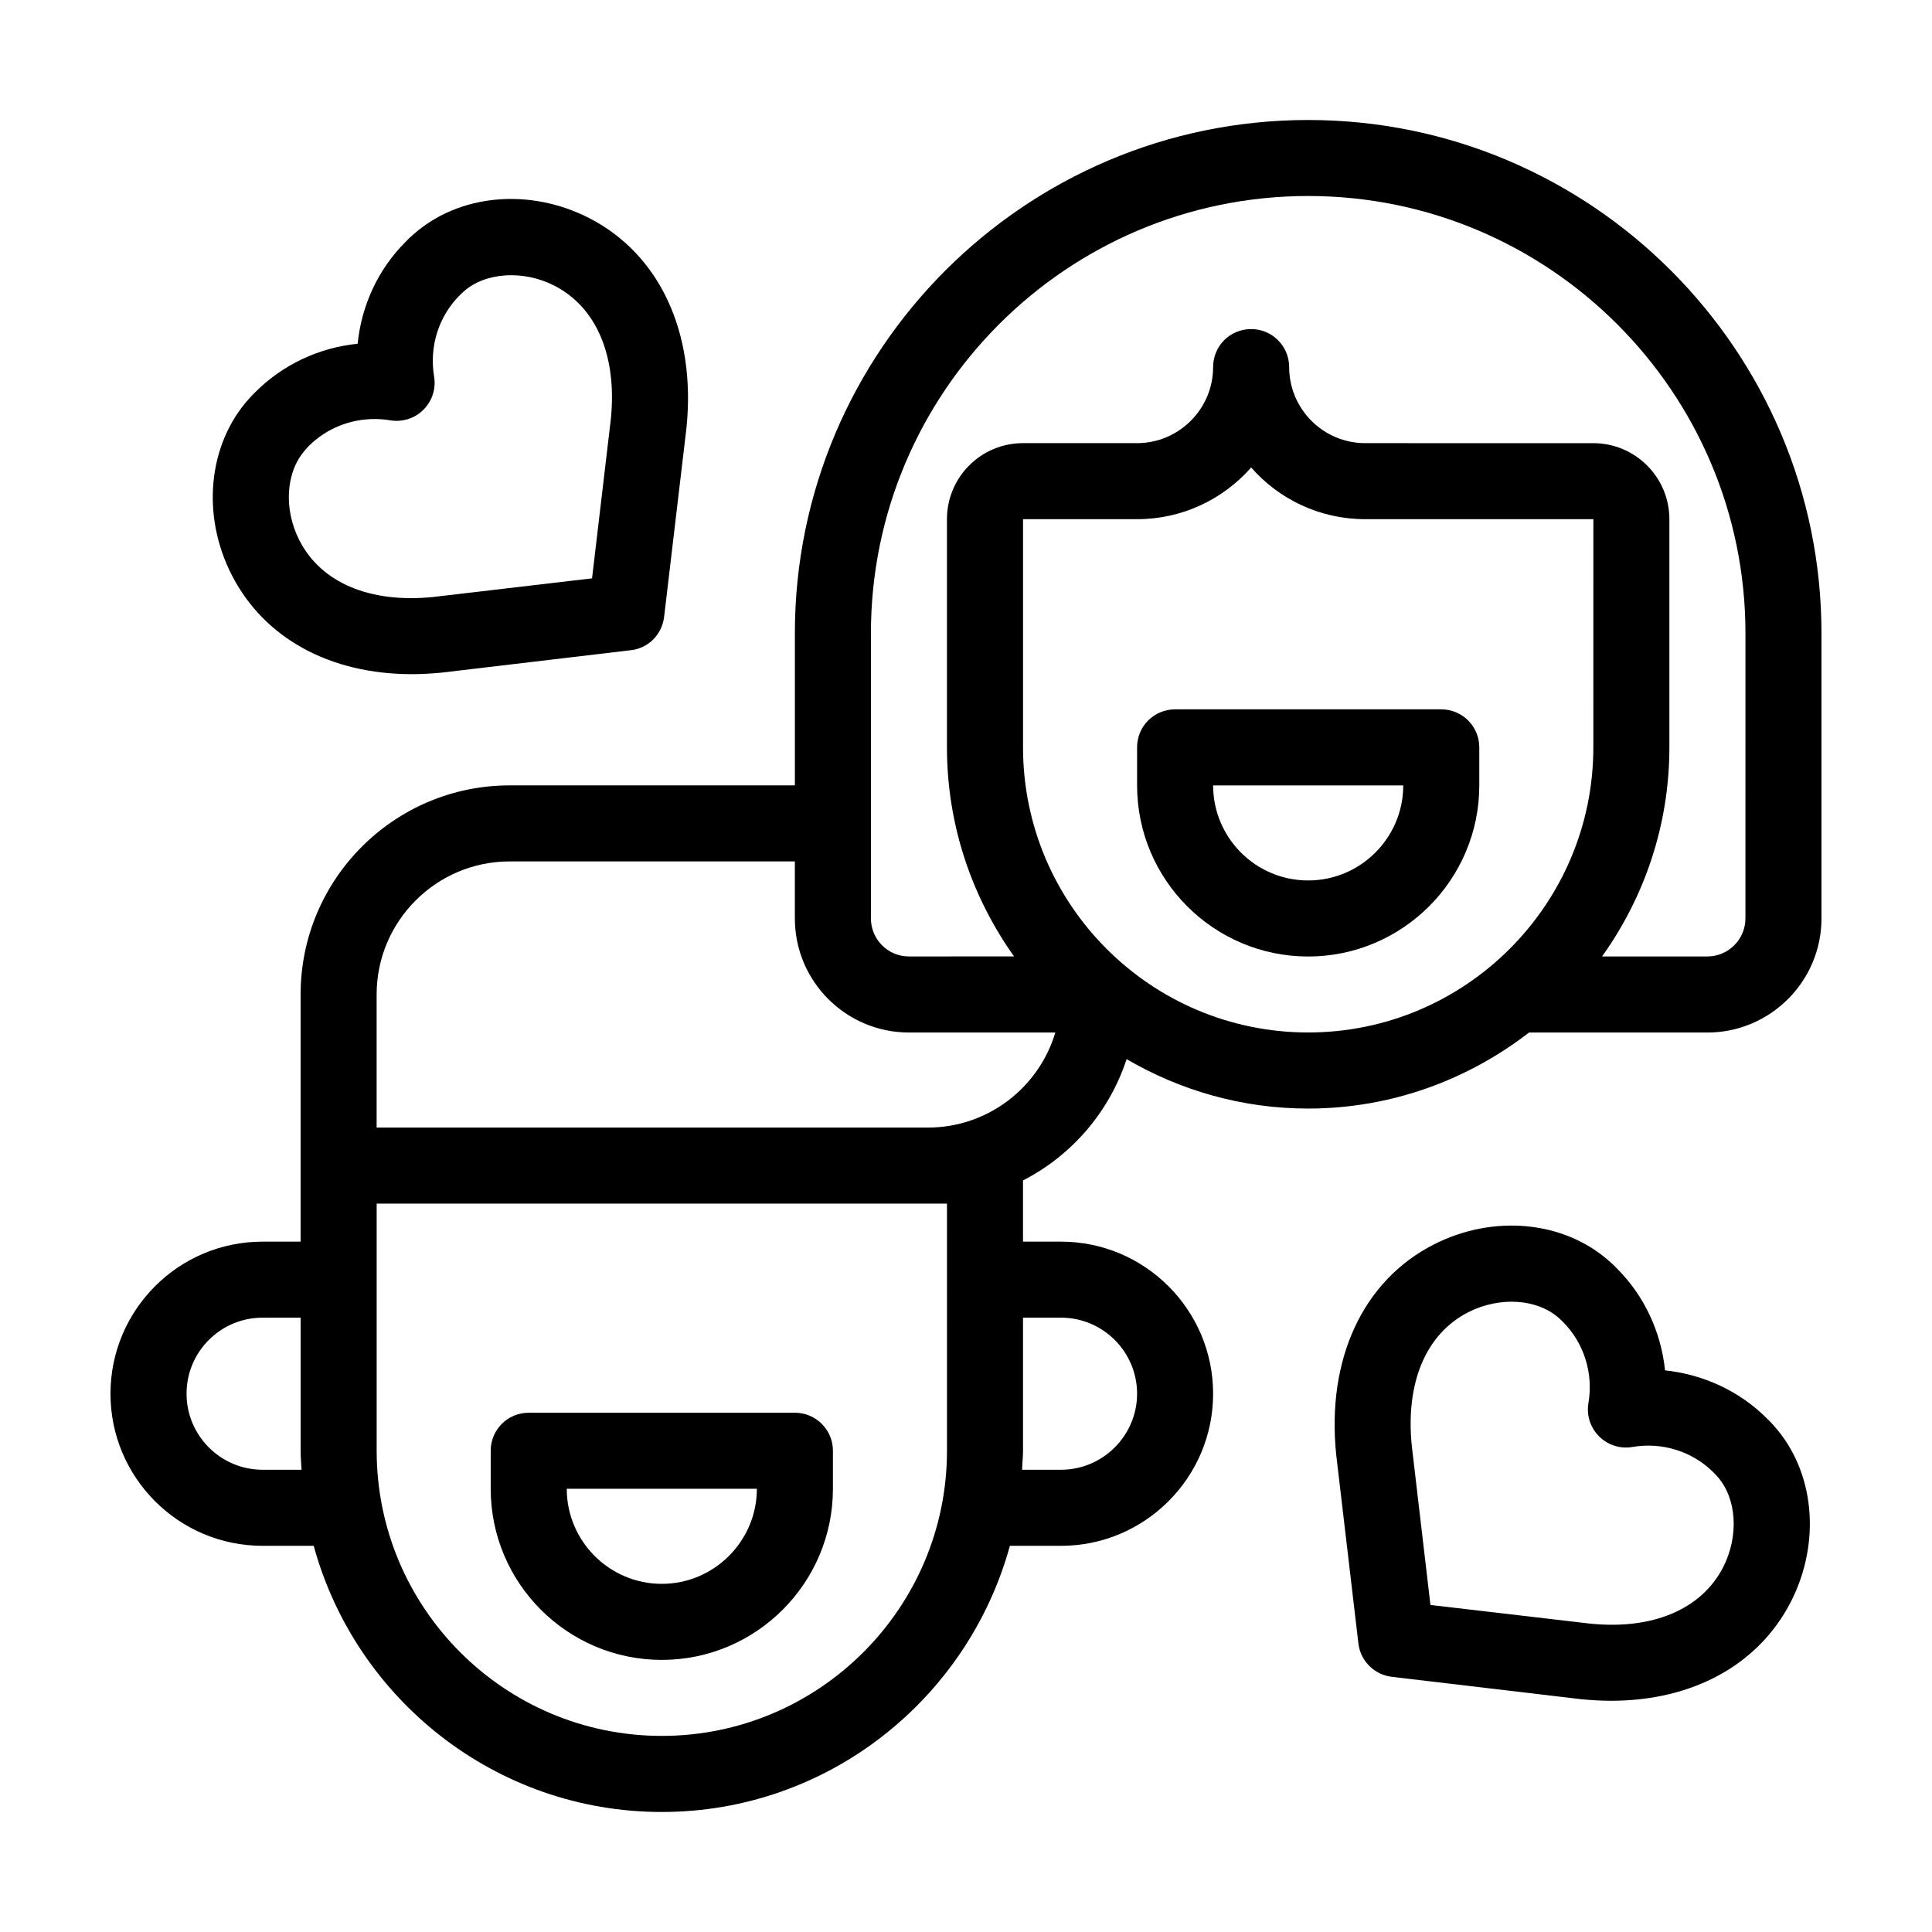<?xml version="1.0" encoding="UTF-8"?>
<!-- Uploaded to: ICON Repo, www.iconrepo.com, Generator: ICON Repo Mixer Tools -->
<svg fill="#000000" width="800px" height="800px" version="1.1" viewBox="144 144 512 512" xmlns="http://www.w3.org/2000/svg">
 <g>
  <path d="m319.39 583.89c24.988 0 45.344-20.355 45.344-45.344v-10.078c0-5.594-4.535-10.078-10.078-10.078l-70.535 0.004c-5.594 0-10.078 4.484-10.078 10.078v10.078c0.004 24.984 20.309 45.34 45.348 45.34zm25.188-45.344c0 13.855-11.336 25.191-25.191 25.191-13.906 0-25.191-11.336-25.191-25.191z"/>
  <path d="m490.68 175.8c-75.016 0-136.03 61.012-136.03 136.03v40.305h-75.57c-30.582 0-55.418 24.836-55.418 55.418v65.496h-10.078c-22.27 0-40.305 18.086-40.305 40.305s18.035 40.305 40.305 40.305h13.551c11.082 40.559 48.164 70.535 92.246 70.535 44.031 0 81.113-29.977 92.246-70.535h13.555c22.219 0 40.305-18.086 40.305-40.305s-18.086-40.305-40.305-40.305h-10.078v-16.223c12.898-6.602 22.871-18.137 27.457-32.145 14.156 8.262 30.531 13.098 48.113 13.098 22.016 0 42.32-7.609 58.543-20.152l47.262 0.004c16.625 0 30.23-13.551 30.23-30.23v-75.57c-0.004-75.016-61.062-136.03-136.03-136.03zm-277.09 357.7c-11.133 0-20.152-9.07-20.152-20.152 0-11.133 9.02-20.152 20.152-20.152h10.078v35.266c0 1.715 0.152 3.324 0.25 5.039zm181.37-5.039c0 41.664-33.906 75.57-75.57 75.57-41.715 0-75.57-33.906-75.57-75.57v-65.496h151.14zm30.227-35.266c11.082 0 20.152 9.02 20.152 20.152 0 11.082-9.07 20.152-20.152 20.152h-10.328c0.051-1.715 0.25-3.324 0.25-5.039v-35.266zm-35.266-50.379h-146.11v-35.266c0-19.445 15.82-35.266 35.266-35.266h75.57v15.113c0 16.676 13.551 30.23 30.23 30.23h38.793c-4.332 14.555-17.832 25.188-33.754 25.188zm176.33-100.77c0 41.664-33.906 75.57-75.57 75.57-41.715 0-75.57-33.906-75.57-75.57v-60.457h30.23c11.992 0 22.824-5.289 30.23-13.703 7.356 8.414 18.188 13.703 30.23 13.703h60.457zm40.305 45.344c0 5.543-4.535 10.078-10.078 10.078h-27.91c11.184-15.668 17.836-34.762 17.836-55.418v-60.457c0-11.133-9.07-20.152-20.152-20.152l-60.457-0.004c-11.133 0-20.152-9.07-20.152-20.152 0-5.594-4.535-10.078-10.078-10.078-5.594 0-10.078 4.484-10.078 10.078 0 11.082-9.07 20.152-20.152 20.152h-30.23c-11.133 0-20.152 9.02-20.152 20.152v60.457c0 20.656 6.648 39.75 17.785 55.418l-27.855 0.004c-5.594 0-10.078-4.535-10.078-10.078v-75.57c0-63.883 51.941-115.88 115.88-115.88 63.883 0 115.88 51.992 115.88 115.88z"/>
  <path d="m445.34 342.06v10.078c0 24.988 20.305 45.344 45.344 45.344 24.988 0 45.344-20.355 45.344-45.344v-10.078c0-5.594-4.535-10.078-10.078-10.078l-70.531 0.004c-5.594 0-10.078 4.484-10.078 10.074zm70.535 10.078c0 13.906-11.336 25.191-25.191 25.191-13.906 0-25.191-11.285-25.191-25.191z"/>
  <path d="m612.36 520.01c-7.305-7.356-16.977-11.789-27.105-12.848-1.059-10.176-5.492-19.801-12.848-27.105-0.605-0.656-1.258-1.258-1.914-1.812-12.043-10.73-30.73-12.496-46.551-4.434-18.742 9.574-28.414 30.328-25.844 55.621l5.894 50.129c0.555 4.637 4.231 8.262 8.867 8.816l50.281 5.945c2.672 0.25 5.238 0.402 7.809 0.402 21.613 0 39.094-9.523 47.66-26.25 8.062-15.82 6.297-34.512-4.434-46.551-0.559-0.656-1.164-1.312-1.816-1.914zm-11.691 39.297c-5.742 11.184-18.691 16.676-35.316 14.965l-42.27-4.938-4.938-42.117c-1.715-16.777 3.727-29.727 14.965-35.469 8.363-4.231 18.238-3.578 24.031 1.562 0.352 0.301 0.707 0.656 1.059 1.008 5.543 5.543 8.113 13.602 6.75 21.512-0.555 3.223 0.504 6.5 2.82 8.816 2.316 2.316 5.594 3.375 8.816 2.82 7.91-1.359 15.922 1.16 21.512 6.75 0.352 0.352 0.656 0.707 1.008 1.059 5.141 5.793 5.797 15.668 1.562 24.031z"/>
  <path d="m253.14 322.66c2.57 0 5.188-0.152 7.859-0.402l50.18-5.945c4.637-0.504 8.262-4.18 8.816-8.816l5.945-50.281c2.519-25.141-7.152-45.898-25.895-55.469-15.82-8.062-34.512-6.297-46.551 4.434-0.656 0.555-1.309 1.16-1.914 1.812-7.356 7.305-11.789 16.93-12.797 27.105-10.176 1.008-19.801 5.492-27.156 12.848-0.605 0.605-1.211 1.211-1.812 1.914-10.68 12.043-12.496 30.73-4.383 46.551 8.562 16.727 25.996 26.25 47.707 26.25zm-28.262-59.398c0.301-0.402 0.656-0.754 1.008-1.109 4.586-4.586 10.883-7.106 17.383-7.106 1.359 0 2.769 0.102 4.18 0.352 3.223 0.504 6.5-0.504 8.766-2.82 2.316-2.316 3.375-5.594 2.82-8.816-1.309-7.91 1.211-15.973 6.801-21.512 0.352-0.352 0.707-0.707 1.059-1.008 5.691-5.09 15.77-5.742 23.98-1.562 11.234 5.742 16.676 18.691 15.012 35.316l-4.988 42.27-42.066 4.938c-16.828 1.715-29.727-3.777-35.469-14.965-4.277-8.359-3.625-18.234 1.516-23.977z"/>
 </g>
</svg>